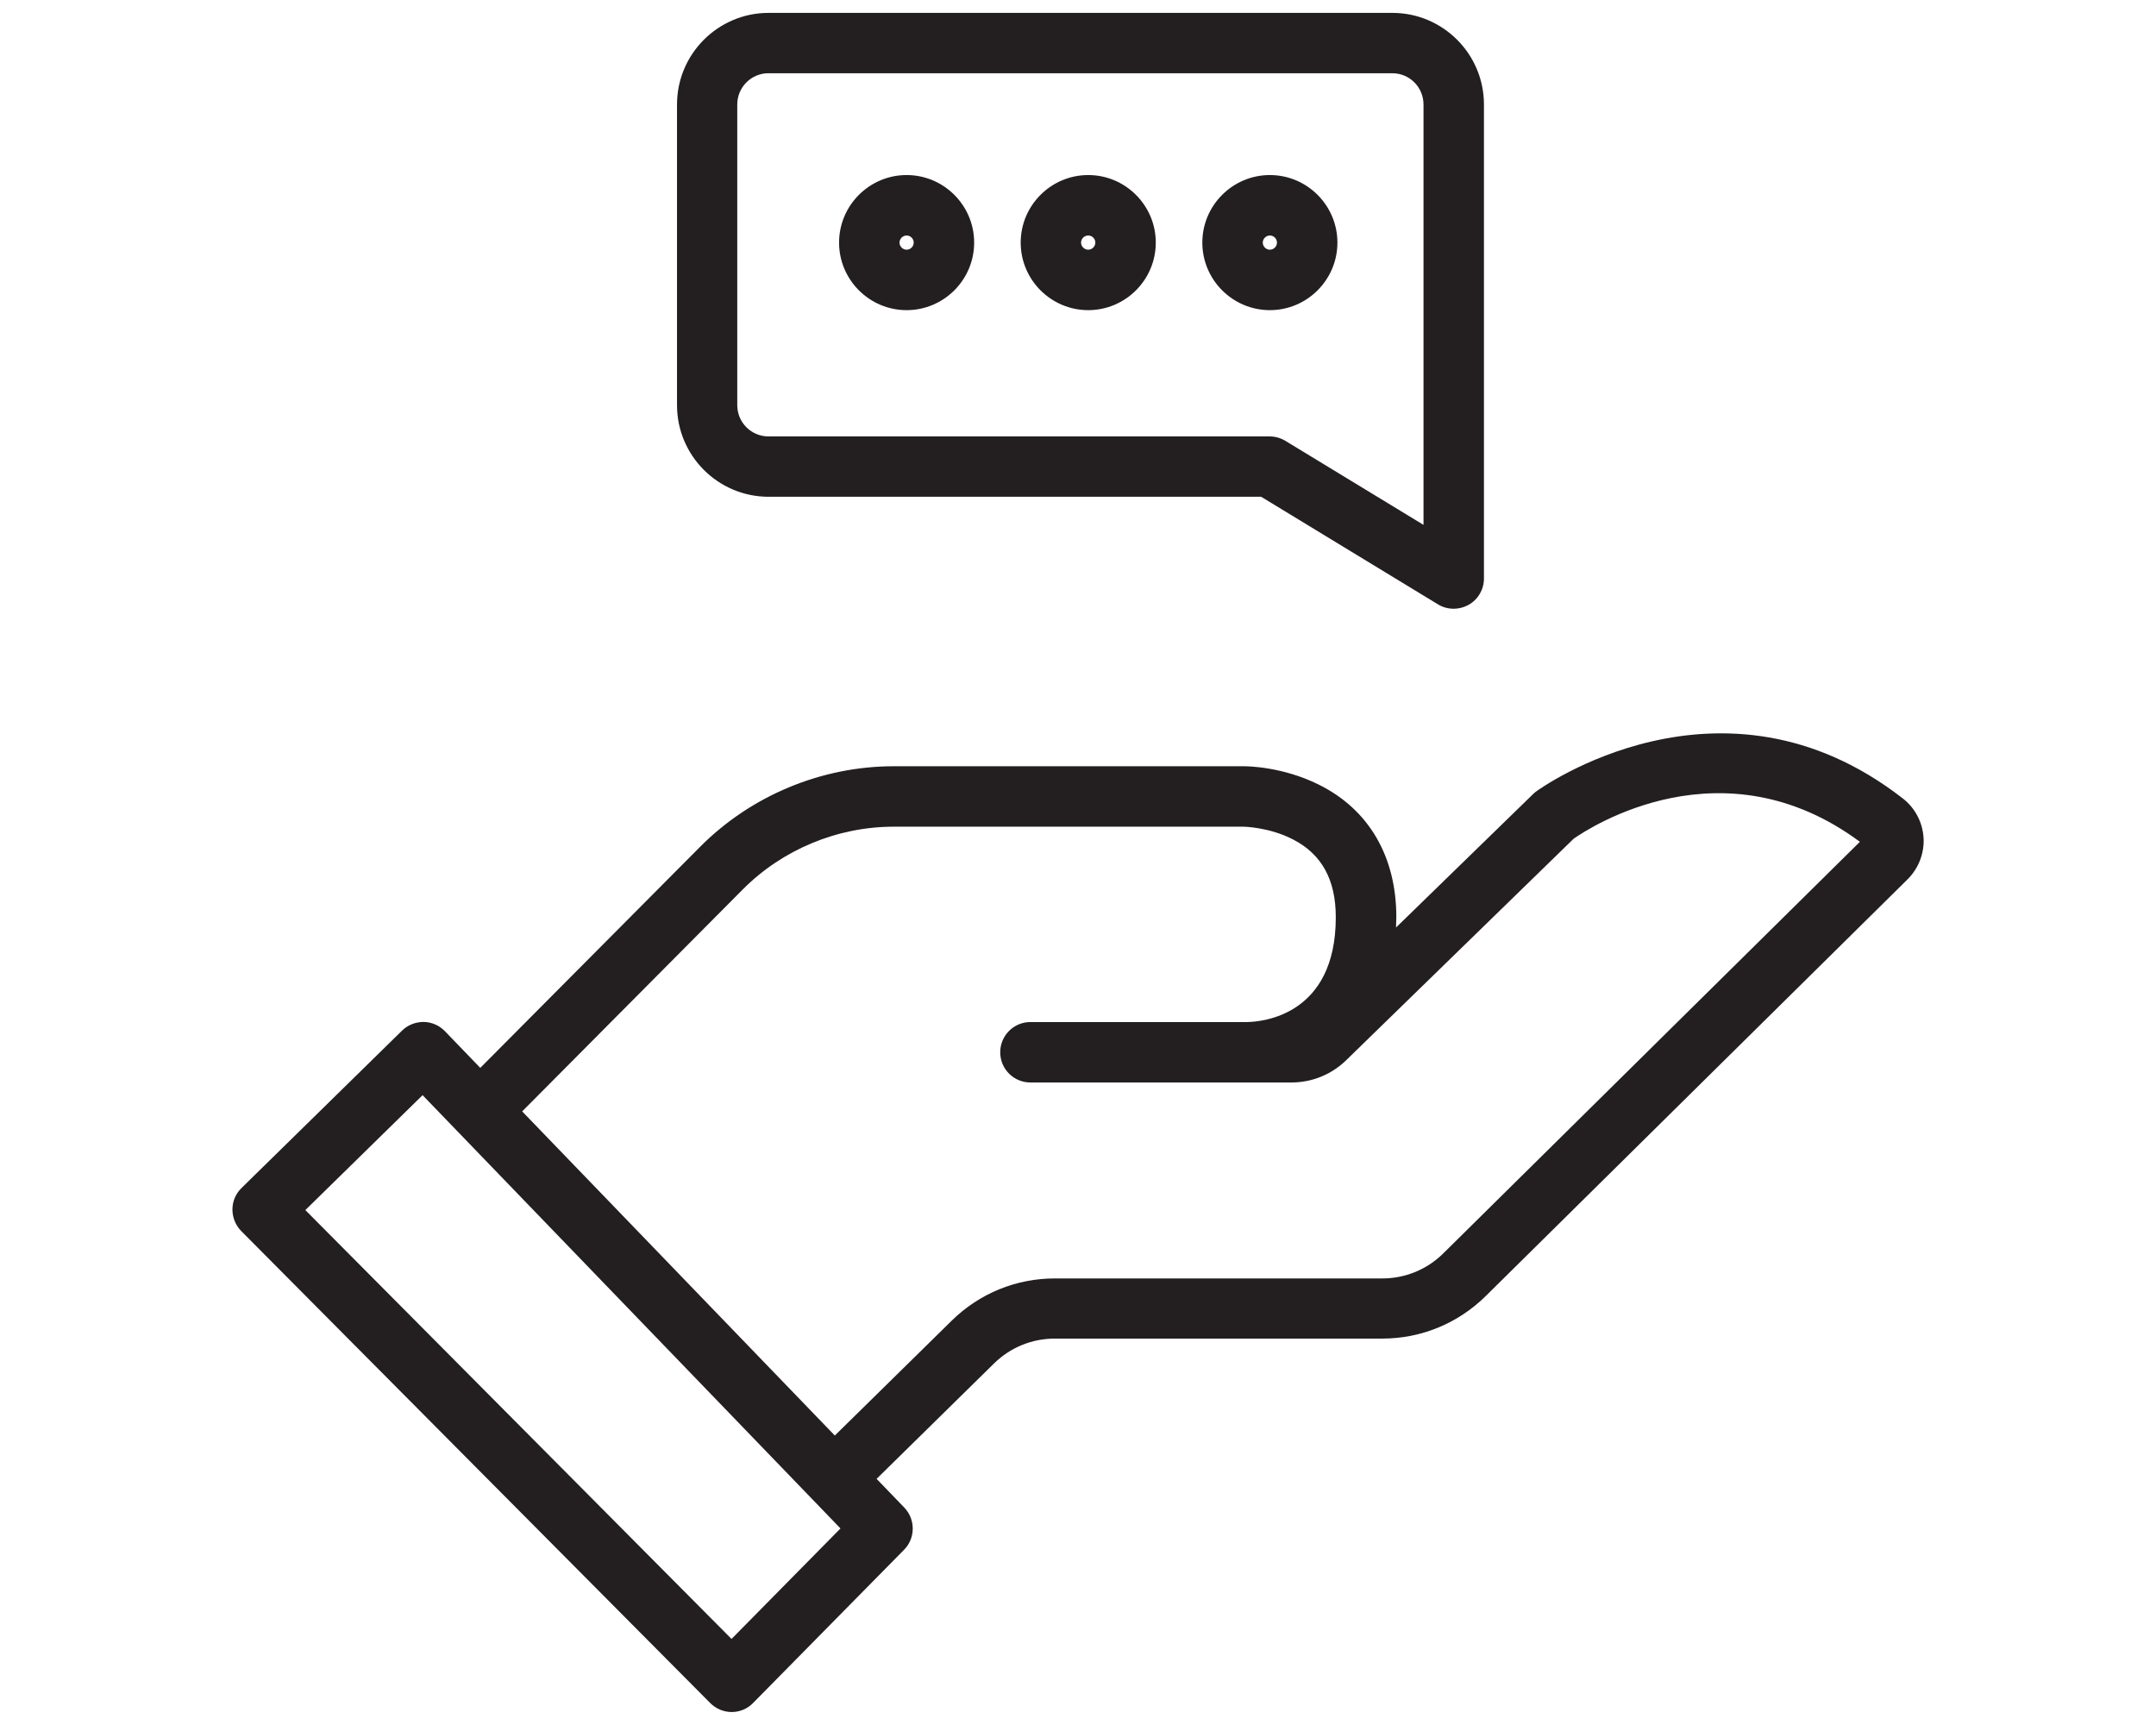 <?xml version="1.0" encoding="UTF-8"?>
<svg xmlns="http://www.w3.org/2000/svg" version="1.1" viewBox="0 0 212.6 170.08">
  <defs>
    <style>
      .cls-1 {
        fill: #231f20;
      }
    </style>
  </defs>
  <!-- Generator: Adobe Illustrator 28.7.5, SVG Export Plug-In . SVG Version: 1.2.0 Build 176)  -->
  <g>
    <g id="Layer_1">
      <path class="cls-1" d="M189.68,82.62c-.09-1.53-.83-2.95-2.04-3.89-17.92-13.96-35.96-.84-36.14-.71-.11.08-.21.16-.3.25l-13.54,13.18c0-.34.03-.67.03-1.02,0-5.99-2.72-10.64-7.67-13.08-3.53-1.75-6.96-1.8-7.34-1.8h-34.55c-7.12,0-14.07,2.89-19.09,7.94l-21.68,21.8-3.49-3.62c-.55-.57-1.31-.9-2.1-.91-.79,0-1.56.3-2.12.85l-15.84,15.53c-.57.56-.89,1.31-.89,2.11s.31,1.55.86,2.12l46.26,46.55c.56.56,1.32.88,2.11.88h0c.79,0,1.56-.32,2.11-.89l14.89-15.11c1.13-1.15,1.14-2.99.02-4.16l-2.73-2.83,11.57-11.37c1.61-1.58,3.74-2.46,6-2.46h32.29c3.84,0,7.46-1.49,10.2-4.19l41.6-41.09c1.09-1.08,1.67-2.58,1.58-4.11v.03ZM72.14,161.6l-42.03-42.29,11.56-11.33,41.21,42.72-10.75,10.9h0ZM142.32,123.58c-1.61,1.59-3.75,2.47-6.01,2.47h-32.29c-3.83,0-7.44,1.48-10.17,4.16l-11.53,11.33-30.83-31.96,21.76-21.89c3.91-3.93,9.33-6.18,14.87-6.18h34.53s2.51.04,4.86,1.26c2.83,1.46,4.21,3.97,4.21,7.67,0,9.71-7.3,10.31-8.74,10.33h-21.37c-1.64,0-2.98,1.33-2.98,2.98s1.33,2.98,2.98,2.98h25.72c2.04,0,3.97-.78,5.43-2.21l22.41-21.82c1.61-1.13,14.73-9.7,28.23.3l-41.09,40.59h0Z"/>
      <path class="cls-1" d="M75.78,48.98h48.58l17.44,10.61c.47.29,1.01.43,1.55.43.5,0,1.01-.13,1.46-.38.94-.53,1.52-1.52,1.52-2.59V10.3c0-4.98-4.05-9.03-9.03-9.03h-61.51c-4.98,0-9.03,4.05-9.03,9.03v29.65c0,4.98,4.05,9.03,9.03,9.03h-.01ZM72.7,10.3c0-1.7,1.38-3.08,3.08-3.08h61.51c1.7,0,3.08,1.38,3.08,3.08v41.45l-13.63-8.29c-.47-.28-1-.43-1.55-.43h-49.41c-1.7,0-3.08-1.38-3.08-3.08V10.3Z"/>
      <path class="cls-1" d="M89.4,30.58c3.67,0,6.66-2.99,6.66-6.66s-2.99-6.66-6.66-6.66-6.66,2.99-6.66,6.66,2.99,6.66,6.66,6.66ZM89.4,23.22c.39,0,.7.32.7.7s-.32.7-.7.7-.7-.32-.7-.7.32-.7.7-.7Z"/>
      <path class="cls-1" d="M107.31,30.58c3.67,0,6.66-2.99,6.66-6.66s-2.99-6.66-6.66-6.66-6.66,2.99-6.66,6.66,2.99,6.66,6.66,6.66ZM107.31,23.22c.39,0,.7.32.7.7s-.32.7-.7.7-.71-.32-.71-.7.32-.7.71-.7Z"/>
      <path class="cls-1" d="M125.22,30.58c3.67,0,6.66-2.99,6.66-6.66s-2.99-6.66-6.66-6.66-6.66,2.99-6.66,6.66,2.99,6.66,6.66,6.66ZM125.22,23.22c.39,0,.7.32.7.7s-.32.7-.7.7-.7-.32-.7-.7.32-.7.7-.7Z"/>
    </g>
  </g>
</svg>